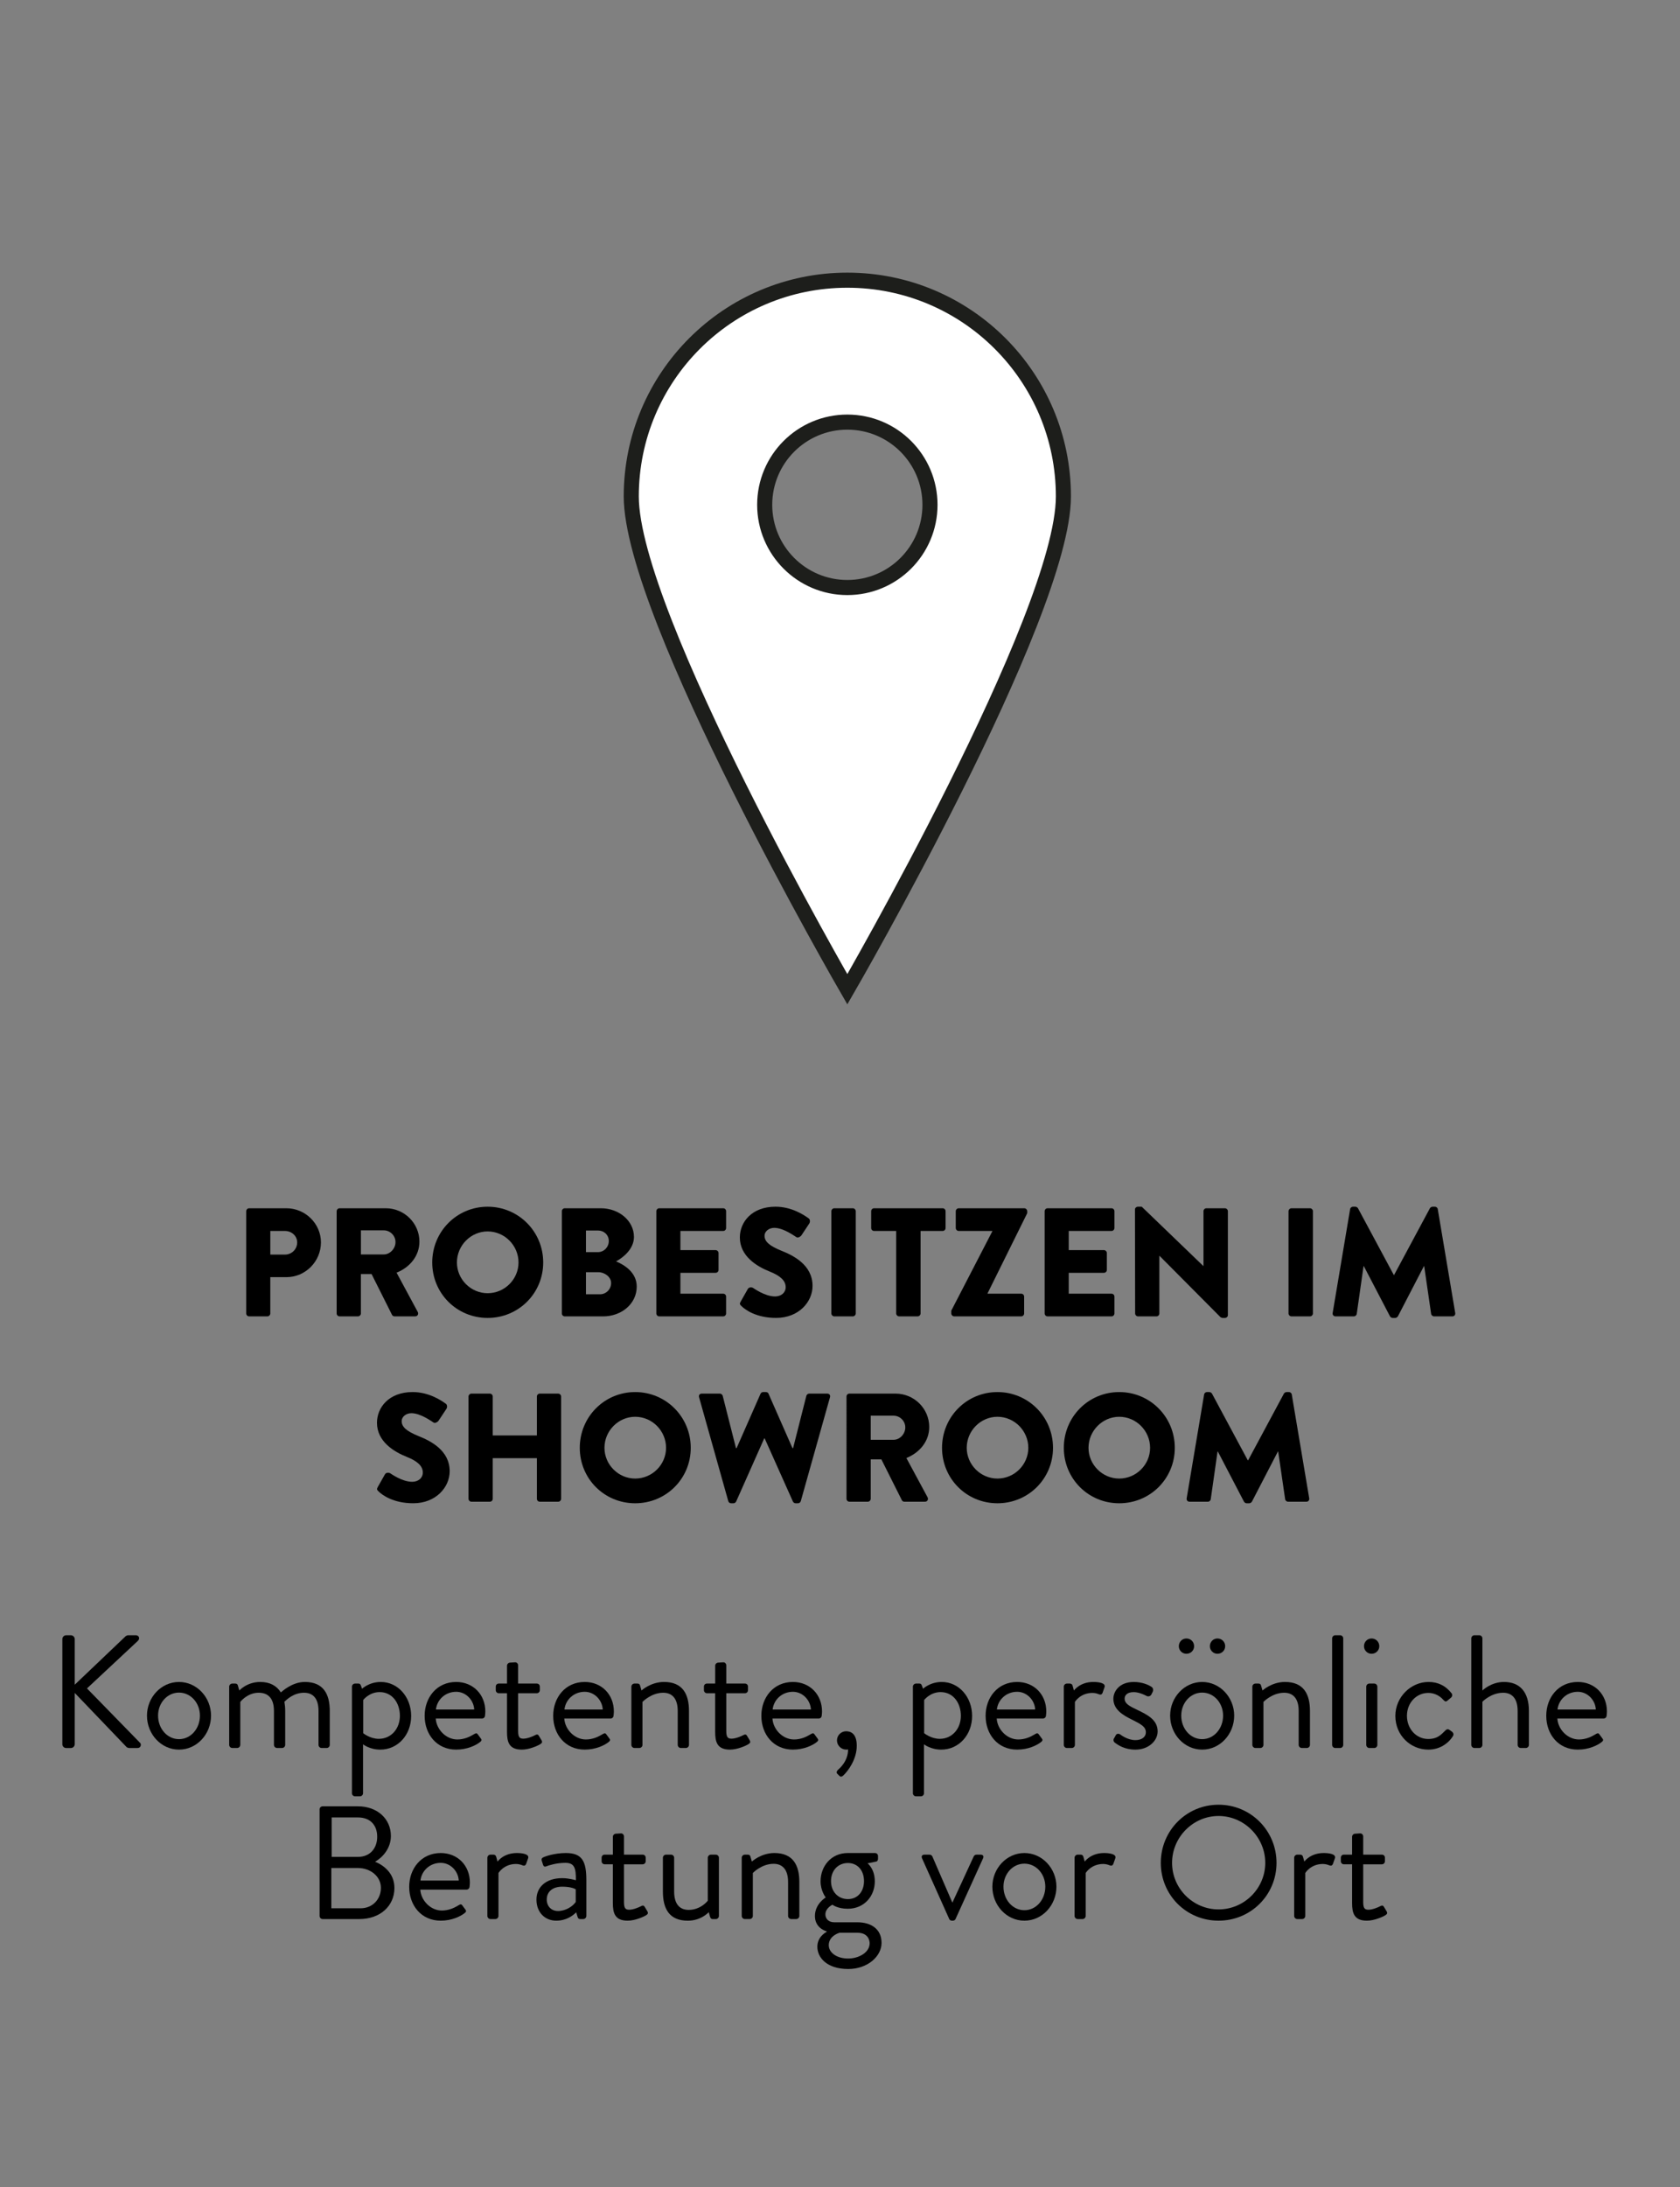 <?xml version="1.0" encoding="utf-8"?>
<!-- Generator: Adobe Illustrator 26.2.0, SVG Export Plug-In . SVG Version: 6.00 Build 0)  -->
<svg version="1.1" id="Ebene_1" xmlns="http://www.w3.org/2000/svg" xmlns:xlink="http://www.w3.org/1999/xlink" x="0px" y="0px"
	 viewBox="0 0 167.083 217.366" enable-background="new 0 0 167.083 217.366" xml:space="preserve">
<rect x="0" y="0" width="167.083" height="217.366" fill="#808080" stroke="none"/>
<path fill="#FFFFFF" stroke="#1D1E1B" stroke-width="1.5" stroke-miterlimit="10" d="M84.271,27.845
	c-11.867,0-21.489,9.621-21.489,21.488s21.489,48.98,21.489,48.98s21.489-37.112,21.489-48.978
	C105.76,37.466,96.14,27.845,84.271,27.845z M84.271,58.388c-4.54,0-8.219-3.68-8.219-8.22s3.679-8.219,8.219-8.219
	s8.22,3.679,8.22,8.219S88.811,58.388,84.271,58.388z"/>
<g>
	<g>
		<g enable-background="new    ">
			<path d="M24.49,120.367c0-0.154,0.123-0.292,0.292-0.292h3.699c1.888,0,3.438,1.535,3.438,3.393c0,1.903-1.55,3.453-3.423,3.453
				h-1.612v3.607c0,0.154-0.138,0.292-0.292,0.292h-1.812c-0.169,0-0.292-0.138-0.292-0.292V120.367z M28.342,124.68
				c0.66,0,1.213-0.521,1.213-1.212c0-0.645-0.553-1.136-1.213-1.136h-1.458v2.348H28.342z"/>
			<path d="M33.485,120.367c0-0.154,0.123-0.292,0.292-0.292h4.59c1.842,0,3.346,1.489,3.346,3.315c0,1.412-0.937,2.548-2.272,3.086
				l2.103,3.898c0.107,0.199,0,0.445-0.261,0.445h-2.042c-0.123,0-0.215-0.077-0.246-0.138l-2.042-4.068h-1.06v3.914
				c0,0.154-0.138,0.292-0.292,0.292h-1.827c-0.169,0-0.292-0.138-0.292-0.292V120.367z M38.167,124.665
				c0.629,0,1.167-0.584,1.167-1.229s-0.537-1.166-1.167-1.166h-2.272v2.395H38.167z"/>
			<path d="M48.498,119.922c3.07,0,5.526,2.471,5.526,5.541s-2.456,5.511-5.526,5.511c-3.07,0-5.511-2.44-5.511-5.511
				S45.428,119.922,48.498,119.922z M48.498,128.518c1.688,0,3.07-1.381,3.07-3.055c0-1.688-1.382-3.085-3.07-3.085
				c-1.673,0-3.055,1.396-3.055,3.085C45.443,127.137,46.825,128.518,48.498,128.518z"/>
			<path d="M55.881,120.367c0-0.154,0.123-0.292,0.292-0.292h3.577c1.812,0,3.3,1.243,3.3,2.855c0,1.182-1.059,2.041-1.781,2.425
				c0.813,0.338,2.057,1.09,2.057,2.502c0,1.72-1.52,2.963-3.347,2.963h-3.807c-0.169,0-0.292-0.138-0.292-0.292V120.367z
				 M59.473,124.435c0.583,0,1.075-0.491,1.075-1.105s-0.491-1.044-1.075-1.044h-1.197v2.149H59.473z M59.673,128.625
				c0.599,0,1.105-0.491,1.105-1.12c0-0.614-0.66-1.075-1.259-1.075h-1.243v2.195H59.673z"/>
			<path d="M65.276,120.367c0-0.154,0.123-0.292,0.292-0.292h6.355c0.169,0,0.292,0.138,0.292,0.292v1.673
				c0,0.153-0.123,0.292-0.292,0.292H67.67v1.903h3.5c0.153,0,0.292,0.138,0.292,0.291v1.674c0,0.169-0.138,0.291-0.292,0.291h-3.5
				v2.072h4.252c0.169,0,0.292,0.139,0.292,0.292v1.673c0,0.154-0.123,0.292-0.292,0.292h-6.355c-0.169,0-0.292-0.138-0.292-0.292
				V120.367z"/>
			<path d="M73.657,129.362l0.722-1.274c0.123-0.199,0.414-0.169,0.522-0.092c0.061,0.03,1.167,0.844,2.18,0.844
				c0.614,0,1.059-0.384,1.059-0.921c0-0.645-0.537-1.136-1.581-1.55c-1.32-0.522-2.978-1.551-2.978-3.393
				c0-1.52,1.182-3.055,3.546-3.055c1.596,0,2.825,0.813,3.285,1.151c0.184,0.107,0.153,0.384,0.092,0.491l-0.783,1.182
				c-0.107,0.169-0.384,0.307-0.522,0.199c-0.138-0.076-1.259-0.921-2.195-0.921c-0.553,0-0.967,0.368-0.967,0.783
				c0,0.567,0.46,0.998,1.673,1.489c1.197,0.476,3.101,1.412,3.101,3.499c0,1.581-1.366,3.178-3.623,3.178
				c-1.996,0-3.101-0.829-3.454-1.182C73.58,129.639,73.534,129.577,73.657,129.362z"/>
			<path d="M82.683,120.367c0-0.154,0.138-0.292,0.292-0.292h1.842c0.154,0,0.292,0.138,0.292,0.292v10.161
				c0,0.154-0.138,0.292-0.292,0.292h-1.842c-0.153,0-0.292-0.138-0.292-0.292V120.367z"/>
			<path d="M89.13,122.332h-2.195c-0.169,0-0.292-0.139-0.292-0.292v-1.673c0-0.154,0.123-0.292,0.292-0.292h6.815
				c0.169,0,0.292,0.138,0.292,0.292v1.673c0,0.153-0.123,0.292-0.292,0.292h-2.195v8.196c0,0.154-0.138,0.292-0.291,0.292h-1.843
				c-0.153,0-0.291-0.138-0.291-0.292V122.332z"/>
			<path d="M94.609,130.252l4.083-7.89v-0.03h-3.346c-0.153,0-0.292-0.139-0.292-0.292v-1.673c0-0.154,0.139-0.292,0.292-0.292
				h6.523c0.153,0,0.292,0.138,0.292,0.292v0.199l-3.945,7.967v0.03h3.347c0.169,0,0.292,0.139,0.292,0.292v1.673
				c0,0.154-0.123,0.292-0.292,0.292h-6.662c-0.153,0-0.292-0.138-0.292-0.292V130.252z"/>
			<path d="M103.896,120.367c0-0.154,0.123-0.292,0.292-0.292h6.354c0.169,0,0.292,0.138,0.292,0.292v1.673
				c0,0.153-0.123,0.292-0.292,0.292h-4.252v1.903h3.5c0.153,0,0.292,0.138,0.292,0.291v1.674c0,0.169-0.139,0.291-0.292,0.291h-3.5
				v2.072h4.252c0.169,0,0.292,0.139,0.292,0.292v1.673c0,0.154-0.123,0.292-0.292,0.292h-6.354c-0.169,0-0.292-0.138-0.292-0.292
				V120.367z"/>
			<path d="M112.876,120.198c0-0.154,0.139-0.276,0.292-0.276h0.384l6.125,5.895h0.015v-5.449c0-0.154,0.123-0.292,0.292-0.292
				h1.842c0.154,0,0.292,0.138,0.292,0.292v10.33c0,0.153-0.138,0.276-0.292,0.276h-0.245c-0.046,0-0.169-0.046-0.199-0.076
				l-6.063-6.095h-0.016v5.726c0,0.154-0.123,0.292-0.292,0.292h-1.826c-0.153,0-0.292-0.138-0.292-0.292L112.876,120.198z"/>
			<path d="M128.15,120.367c0-0.154,0.138-0.292,0.291-0.292h1.842c0.154,0,0.292,0.138,0.292,0.292v10.161
				c0,0.154-0.138,0.292-0.292,0.292h-1.842c-0.153,0-0.291-0.138-0.291-0.292V120.367z"/>
			<path d="M134.274,120.167c0.016-0.138,0.153-0.245,0.276-0.245h0.246c0.076,0,0.215,0.062,0.261,0.153l3.562,6.631h0.03
				l3.562-6.631c0.046-0.092,0.184-0.153,0.261-0.153h0.245c0.123,0,0.262,0.107,0.276,0.245l1.735,10.315
				c0.03,0.2-0.107,0.338-0.292,0.338h-1.812c-0.138,0-0.276-0.123-0.292-0.246l-0.69-4.743h-0.03l-2.579,4.974
				c-0.046,0.093-0.185,0.169-0.261,0.169h-0.276c-0.093,0-0.215-0.076-0.261-0.169l-2.595-4.974h-0.03l-0.676,4.743
				c-0.016,0.123-0.138,0.246-0.292,0.246h-1.811c-0.185,0-0.323-0.138-0.292-0.338L134.274,120.167z"/>
		</g>
		<g enable-background="new    ">
			<path d="M37.568,147.782l0.722-1.274c0.123-0.199,0.414-0.169,0.522-0.092c0.061,0.03,1.167,0.844,2.18,0.844
				c0.614,0,1.059-0.384,1.059-0.921c0-0.645-0.537-1.136-1.581-1.55c-1.32-0.522-2.978-1.551-2.978-3.393
				c0-1.52,1.182-3.055,3.546-3.055c1.596,0,2.825,0.813,3.285,1.151c0.184,0.107,0.153,0.384,0.092,0.491l-0.783,1.182
				c-0.107,0.169-0.384,0.307-0.522,0.199c-0.138-0.076-1.259-0.921-2.195-0.921c-0.553,0-0.967,0.368-0.967,0.783
				c0,0.567,0.46,0.998,1.673,1.489c1.197,0.476,3.101,1.412,3.101,3.499c0,1.581-1.366,3.178-3.623,3.178
				c-1.996,0-3.101-0.829-3.454-1.182C37.492,148.059,37.446,147.997,37.568,147.782z"/>
			<path d="M46.595,138.787c0-0.154,0.138-0.292,0.292-0.292h1.827c0.169,0,0.292,0.138,0.292,0.292v3.868h4.39v-3.868
				c0-0.154,0.123-0.292,0.292-0.292h1.827c0.153,0,0.292,0.138,0.292,0.292v10.161c0,0.154-0.138,0.292-0.292,0.292h-1.827
				c-0.169,0-0.292-0.138-0.292-0.292v-4.037h-4.39v4.037c0,0.154-0.123,0.292-0.292,0.292h-1.827c-0.153,0-0.292-0.138-0.292-0.292
				V138.787z"/>
			<path d="M63.172,138.342c3.07,0,5.526,2.471,5.526,5.541s-2.456,5.511-5.526,5.511c-3.07,0-5.511-2.44-5.511-5.511
				S60.103,138.342,63.172,138.342z M63.172,146.938c1.689,0,3.07-1.381,3.07-3.055c0-1.688-1.381-3.085-3.07-3.085
				c-1.673,0-3.055,1.396-3.055,3.085C60.118,145.557,61.5,146.938,63.172,146.938z"/>
			<path d="M69.527,138.863c-0.061-0.215,0.062-0.368,0.276-0.368H71.6c0.123,0,0.246,0.107,0.276,0.215l1.32,5.204h0.062
				l2.379-5.403c0.046-0.093,0.138-0.169,0.261-0.169h0.276c0.138,0,0.23,0.076,0.261,0.169l2.379,5.403h0.062l1.32-5.204
				c0.03-0.107,0.153-0.215,0.276-0.215h1.796c0.215,0,0.337,0.153,0.276,0.368l-2.901,10.315c-0.031,0.123-0.154,0.215-0.276,0.215
				h-0.246c-0.107,0-0.215-0.076-0.261-0.169l-2.809-6.278h-0.046l-2.793,6.278c-0.046,0.093-0.154,0.169-0.261,0.169h-0.246
				c-0.123,0-0.246-0.092-0.276-0.215L69.527,138.863z"/>
			<path d="M84.188,138.787c0-0.154,0.123-0.292,0.292-0.292h4.589c1.842,0,3.347,1.489,3.347,3.315
				c0,1.412-0.937,2.548-2.272,3.086l2.104,3.898c0.107,0.199,0,0.445-0.261,0.445h-2.042c-0.123,0-0.215-0.077-0.245-0.138
				l-2.042-4.068h-1.06v3.914c0,0.154-0.138,0.292-0.291,0.292h-1.827c-0.169,0-0.292-0.138-0.292-0.292V138.787z M88.869,143.085
				c0.629,0,1.166-0.584,1.166-1.229s-0.537-1.166-1.166-1.166h-2.272v2.395H88.869z"/>
			<path d="M99.2,138.342c3.07,0,5.526,2.471,5.526,5.541s-2.456,5.511-5.526,5.511s-5.511-2.44-5.511-5.511
				S96.13,138.342,99.2,138.342z M99.2,146.938c1.688,0,3.07-1.381,3.07-3.055c0-1.688-1.382-3.085-3.07-3.085
				c-1.673,0-3.055,1.396-3.055,3.085C96.146,145.557,97.527,146.938,99.2,146.938z"/>
			<path d="M111.312,138.342c3.07,0,5.526,2.471,5.526,5.541s-2.456,5.511-5.526,5.511s-5.511-2.44-5.511-5.511
				S108.241,138.342,111.312,138.342z M111.312,146.938c1.688,0,3.07-1.381,3.07-3.055c0-1.688-1.382-3.085-3.07-3.085
				c-1.673,0-3.055,1.396-3.055,3.085C108.257,145.557,109.639,146.938,111.312,146.938z"/>
			<path d="M119.754,138.587c0.016-0.138,0.153-0.245,0.276-0.245h0.246c0.076,0,0.215,0.062,0.261,0.153l3.562,6.631h0.03
				l3.562-6.631c0.046-0.092,0.184-0.153,0.261-0.153h0.245c0.123,0,0.262,0.107,0.276,0.245l1.735,10.315
				c0.03,0.2-0.107,0.338-0.292,0.338h-1.812c-0.138,0-0.276-0.123-0.291-0.246l-0.691-4.743h-0.03l-2.579,4.974
				c-0.046,0.093-0.185,0.169-0.261,0.169h-0.276c-0.092,0-0.215-0.076-0.261-0.169l-2.595-4.974h-0.03l-0.676,4.743
				c-0.016,0.123-0.138,0.246-0.292,0.246h-1.811c-0.185,0-0.322-0.138-0.292-0.338L119.754,138.587z"/>
		</g>
	</g>
	<g>
		<g enable-background="new    ">
			<path d="M6.202,162.895c0-0.208,0.16-0.384,0.384-0.384H7.05c0.208,0,0.384,0.176,0.384,0.384v4.529l4.994-4.754
				c0.064-0.079,0.208-0.159,0.304-0.159h0.785c0.288,0,0.448,0.319,0.192,0.56l-5.058,4.722l5.298,5.427
				c0.112,0.112,0.08,0.496-0.272,0.496H12.86c-0.112,0-0.256-0.064-0.288-0.112l-5.138-5.362v5.091
				c0,0.208-0.176,0.384-0.384,0.384H6.585c-0.224,0-0.384-0.176-0.384-0.384V162.895z"/>
			<path d="M17.802,167.152c1.777,0,3.186,1.536,3.186,3.345c0,1.841-1.409,3.378-3.186,3.378c-1.776,0-3.185-1.537-3.185-3.378
				C14.617,168.688,16.026,167.152,17.802,167.152z M17.802,172.835c1.168,0,2.081-1.041,2.081-2.338
				c0-1.264-0.913-2.288-2.081-2.288s-2.081,1.024-2.081,2.288C15.722,171.794,16.634,172.835,17.802,172.835z"/>
			<path d="M22.793,167.616c0-0.16,0.144-0.304,0.304-0.304h0.304c0.144,0,0.224,0.063,0.256,0.191l0.144,0.497
				c0,0,0.752-0.849,2.081-0.849c0.944,0,1.633,0.368,2.049,1.04c0.08-0.063,1.104-1.04,2.385-1.04c1.856,0,2.481,1.217,2.481,2.881
				v3.378c0,0.159-0.144,0.304-0.304,0.304h-0.512c-0.16,0-0.304-0.145-0.304-0.304v-3.378c0-1.2-0.512-1.809-1.44-1.809
				c-1.041,0-1.729,0.688-1.953,0.896c0.048,0.272,0.08,0.576,0.08,0.912v3.378c0,0.159-0.144,0.304-0.304,0.304h-0.512
				c-0.16,0-0.304-0.145-0.304-0.304v-3.378c0-1.217-0.544-1.809-1.521-1.809c-1.136,0-1.825,0.912-1.825,0.912v4.274
				c0,0.159-0.144,0.304-0.304,0.304h-0.497c-0.16,0-0.304-0.145-0.304-0.304V167.616z"/>
			<path d="M36.105,178.213c0,0.16-0.144,0.304-0.304,0.304h-0.496c-0.16,0-0.304-0.144-0.304-0.304v-10.597
				c0-0.16,0.144-0.304,0.304-0.304h0.336c0.145,0,0.192,0.048,0.256,0.208l0.112,0.304c0,0,0.705-0.672,1.857-0.672
				c1.745,0,3.025,1.536,3.025,3.377c0,1.873-1.312,3.346-3.073,3.346c-1.057,0-1.713-0.528-1.713-0.528V178.213z M37.674,172.803
				c1.232,0,2.097-1.009,2.097-2.289c0-1.249-0.736-2.354-2.017-2.354c-1.041,0-1.633,0.785-1.633,0.785v3.297
				C36.122,172.242,36.794,172.803,37.674,172.803z"/>
			<path d="M45.37,167.152c1.681,0,2.897,1.248,2.897,2.929c0,0.112-0.016,0.32-0.032,0.433c-0.016,0.16-0.144,0.272-0.288,0.272
				h-4.61c0.064,1.072,1.008,2.08,2.145,2.08c0.672,0,1.217-0.256,1.585-0.479c0.224-0.129,0.32-0.209,0.448-0.032
				c0.096,0.128,0.176,0.24,0.272,0.368c0.112,0.144,0.176,0.24-0.064,0.416c-0.384,0.304-1.249,0.736-2.353,0.736
				c-1.937,0-3.137-1.521-3.137-3.361C42.233,168.705,43.433,167.152,45.37,167.152z M47.163,169.89
				c-0.048-0.929-0.816-1.761-1.792-1.761c-1.072,0-1.905,0.768-2.017,1.761H47.163z"/>
			<path d="M50.425,168.272h-0.816c-0.176,0-0.304-0.144-0.304-0.304v-0.353c0-0.176,0.128-0.304,0.304-0.304h0.816v-1.777
				c0-0.16,0.144-0.304,0.304-0.304l0.512-0.032c0.16,0,0.288,0.145,0.288,0.305v1.809h1.856c0.176,0,0.304,0.128,0.304,0.304v0.353
				c0,0.16-0.128,0.304-0.304,0.304H51.53v3.746c0,0.64,0.16,0.768,0.528,0.768c0.4,0,0.96-0.24,1.168-0.352
				c0.24-0.128,0.304-0.032,0.384,0.096l0.24,0.4c0.112,0.192,0.064,0.288-0.112,0.4c-0.224,0.144-1.089,0.544-1.841,0.544
				c-1.281,0-1.473-0.769-1.473-1.761V168.272z"/>
			<path d="M58.154,167.152c1.681,0,2.897,1.248,2.897,2.929c0,0.112-0.016,0.32-0.032,0.433c-0.016,0.16-0.144,0.272-0.288,0.272
				h-4.61c0.064,1.072,1.008,2.08,2.145,2.08c0.672,0,1.217-0.256,1.585-0.479c0.224-0.129,0.32-0.209,0.448-0.032
				c0.096,0.128,0.176,0.24,0.272,0.368c0.112,0.144,0.176,0.24-0.064,0.416c-0.384,0.304-1.249,0.736-2.353,0.736
				c-1.937,0-3.137-1.521-3.137-3.361C55.017,168.705,56.217,167.152,58.154,167.152z M59.946,169.89
				c-0.048-0.929-0.816-1.761-1.792-1.761c-1.072,0-1.905,0.768-2.017,1.761H59.946z"/>
			<path d="M62.792,167.616c0-0.16,0.144-0.304,0.304-0.304H63.4c0.144,0,0.224,0.063,0.256,0.191l0.144,0.497
				c0,0,0.912-0.849,2.241-0.849c1.857,0,2.481,1.217,2.481,2.881v3.378c0,0.159-0.144,0.304-0.304,0.304h-0.512
				c-0.16,0-0.304-0.145-0.304-0.304v-3.378c0-1.217-0.544-1.809-1.44-1.809c-1.2,0-2.065,0.912-2.065,0.912v4.274
				c0,0.159-0.144,0.304-0.304,0.304h-0.497c-0.16,0-0.304-0.145-0.304-0.304V167.616z"/>
			<path d="M71.128,168.272h-0.816c-0.176,0-0.304-0.144-0.304-0.304v-0.353c0-0.176,0.128-0.304,0.304-0.304h0.816v-1.777
				c0-0.16,0.144-0.304,0.304-0.304l0.512-0.032c0.16,0,0.288,0.145,0.288,0.305v1.809h1.856c0.176,0,0.304,0.128,0.304,0.304v0.353
				c0,0.16-0.128,0.304-0.304,0.304h-1.856v3.746c0,0.64,0.16,0.768,0.528,0.768c0.4,0,0.96-0.24,1.168-0.352
				c0.24-0.128,0.304-0.032,0.384,0.096l0.24,0.4c0.112,0.192,0.064,0.288-0.112,0.4c-0.224,0.144-1.089,0.544-1.841,0.544
				c-1.281,0-1.473-0.769-1.473-1.761V168.272z"/>
			<path d="M78.857,167.152c1.681,0,2.897,1.248,2.897,2.929c0,0.112-0.016,0.32-0.032,0.433c-0.016,0.16-0.144,0.272-0.288,0.272
				h-4.61c0.064,1.072,1.008,2.08,2.145,2.08c0.672,0,1.217-0.256,1.585-0.479c0.224-0.129,0.32-0.209,0.448-0.032
				c0.096,0.128,0.176,0.24,0.272,0.368c0.112,0.144,0.176,0.24-0.064,0.416c-0.384,0.304-1.249,0.736-2.353,0.736
				c-1.937,0-3.137-1.521-3.137-3.361C75.72,168.705,76.92,167.152,78.857,167.152z M80.65,169.89
				c-0.048-0.929-0.816-1.761-1.792-1.761c-1.072,0-1.905,0.768-2.017,1.761H80.65z"/>
			<path d="M84.153,172.05c0.512,0,1.056,0.288,1.056,1.441c0,1.328-0.833,2.48-1.345,2.961c-0.16,0.144-0.288,0.128-0.384,0.032
				l-0.224-0.225c-0.08-0.08-0.064-0.24,0.096-0.384c0.16-0.145,0.993-0.849,0.993-2.017c-0.064,0.016-0.128,0.016-0.192,0.016
				c-0.497,0-0.913-0.416-0.913-0.912C83.24,172.45,83.656,172.05,84.153,172.05z"/>
			<path d="M91.896,178.213c0,0.16-0.144,0.304-0.304,0.304h-0.496c-0.16,0-0.305-0.144-0.305-0.304v-10.597
				c0-0.16,0.145-0.304,0.305-0.304h0.336c0.145,0,0.192,0.048,0.256,0.208l0.112,0.304c0,0,0.704-0.672,1.856-0.672
				c1.745,0,3.025,1.536,3.025,3.377c0,1.873-1.312,3.346-3.073,3.346c-1.057,0-1.713-0.528-1.713-0.528V178.213z M93.465,172.803
				c1.232,0,2.097-1.009,2.097-2.289c0-1.249-0.736-2.354-2.017-2.354c-1.041,0-1.633,0.785-1.633,0.785v3.297
				C91.912,172.242,92.584,172.803,93.465,172.803z"/>
			<path d="M101.16,167.152c1.681,0,2.897,1.248,2.897,2.929c0,0.112-0.016,0.32-0.032,0.433c-0.016,0.16-0.144,0.272-0.288,0.272
				h-4.609c0.063,1.072,1.008,2.08,2.145,2.08c0.672,0,1.217-0.256,1.585-0.479c0.224-0.129,0.319-0.209,0.448-0.032
				c0.096,0.128,0.176,0.24,0.271,0.368c0.112,0.144,0.176,0.24-0.063,0.416c-0.385,0.304-1.249,0.736-2.354,0.736
				c-1.937,0-3.137-1.521-3.137-3.361C98.023,168.705,99.224,167.152,101.16,167.152z M102.953,169.89
				c-0.048-0.929-0.816-1.761-1.793-1.761c-1.072,0-1.904,0.768-2.017,1.761H102.953z"/>
			<path d="M105.799,167.616c0-0.16,0.144-0.304,0.304-0.304h0.305c0.128,0,0.24,0.08,0.271,0.224l0.129,0.465
				c0,0,0.592-0.849,1.92-0.849c0.48,0,1.281,0.08,1.121,0.528l-0.192,0.544c-0.08,0.208-0.224,0.208-0.384,0.145
				c-0.145-0.064-0.385-0.129-0.624-0.129c-1.217,0-1.745,0.896-1.745,0.896v4.274c0,0.159-0.145,0.304-0.304,0.304h-0.497
				c-0.16,0-0.304-0.145-0.304-0.304V167.616z"/>
			<path d="M110.759,172.818c0.064-0.096,0.176-0.32,0.225-0.4c0.08-0.128,0.256-0.16,0.432-0.048c0,0,0.688,0.561,1.505,0.561
				c0.656,0,1.04-0.336,1.04-0.769c0-0.561-0.479-0.816-1.408-1.28c-0.849-0.416-1.825-0.977-1.825-2.065
				c0-0.672,0.545-1.664,2.033-1.664c0.832,0,1.473,0.288,1.776,0.496c0.145,0.096,0.192,0.32,0.097,0.496l-0.128,0.256
				c-0.097,0.177-0.32,0.225-0.465,0.145c0,0-0.688-0.385-1.28-0.385c-0.721,0-0.912,0.368-0.912,0.641
				c0,0.528,0.528,0.769,1.185,1.089c1.104,0.528,2.097,1.024,2.097,2.177c0,0.928-0.896,1.809-2.209,1.809
				c-1.072,0-1.729-0.448-2.081-0.721C110.759,173.091,110.711,172.931,110.759,172.818z"/>
			<path d="M119.56,167.152c1.777,0,3.186,1.536,3.186,3.345c0,1.841-1.408,3.378-3.186,3.378c-1.776,0-3.185-1.537-3.185-3.378
				C116.375,168.688,117.783,167.152,119.56,167.152z M117.239,163.599c0-0.432,0.336-0.769,0.752-0.769
				c0.433,0,0.769,0.337,0.769,0.769c0,0.416-0.336,0.752-0.769,0.752C117.575,164.351,117.239,164.015,117.239,163.599z
				 M119.56,172.835c1.169,0,2.081-1.041,2.081-2.338c0-1.264-0.912-2.288-2.081-2.288c-1.168,0-2.08,1.024-2.08,2.288
				C117.479,171.794,118.392,172.835,119.56,172.835z M120.328,163.599c0-0.432,0.336-0.769,0.752-0.769
				c0.433,0,0.769,0.337,0.769,0.769c0,0.416-0.336,0.752-0.769,0.752C120.664,164.351,120.328,164.015,120.328,163.599z"/>
			<path d="M124.551,167.616c0-0.16,0.144-0.304,0.304-0.304h0.305c0.144,0,0.224,0.063,0.256,0.191l0.145,0.497
				c0,0,0.912-0.849,2.24-0.849c1.857,0,2.481,1.217,2.481,2.881v3.378c0,0.159-0.145,0.304-0.305,0.304h-0.512
				c-0.16,0-0.305-0.145-0.305-0.304v-3.378c0-1.217-0.544-1.809-1.44-1.809c-1.2,0-2.064,0.912-2.064,0.912v4.274
				c0,0.159-0.145,0.304-0.304,0.304h-0.497c-0.16,0-0.304-0.145-0.304-0.304V167.616z"/>
			<path d="M132.486,162.814c0-0.16,0.145-0.304,0.305-0.304h0.496c0.16,0,0.304,0.144,0.304,0.304v10.597
				c0,0.159-0.144,0.304-0.304,0.304h-0.496c-0.16,0-0.305-0.145-0.305-0.304V162.814z"/>
			<path d="M135.655,163.599c0-0.432,0.336-0.769,0.752-0.769c0.432,0,0.769,0.337,0.769,0.769c0,0.416-0.337,0.752-0.769,0.752
				C135.991,164.351,135.655,164.015,135.655,163.599z M135.879,167.616c0-0.16,0.144-0.304,0.304-0.304h0.497
				c0.159,0,0.304,0.144,0.304,0.304v5.795c0,0.159-0.145,0.304-0.304,0.304h-0.497c-0.16,0-0.304-0.145-0.304-0.304V167.616z"/>
			<path d="M142.072,167.152c0.96,0,1.713,0.384,2.289,1.12c0.111,0.145,0.08,0.336-0.064,0.448l-0.304,0.256
				c-0.24,0.225-0.32,0.064-0.465-0.063c-0.32-0.368-0.848-0.673-1.473-0.673c-1.2,0-2.129,0.993-2.129,2.273
				s0.913,2.305,2.113,2.305c0.96,0,1.328-0.48,1.696-0.832c0.192-0.192,0.305-0.16,0.48-0.032l0.176,0.128
				c0.16,0.112,0.208,0.288,0.112,0.448c-0.48,0.769-1.36,1.345-2.449,1.345c-1.776,0-3.281-1.425-3.281-3.346
				C138.774,168.641,140.327,167.152,142.072,167.152z"/>
			<path d="M146.326,162.814c0-0.16,0.145-0.304,0.305-0.304h0.496c0.16,0,0.304,0.144,0.304,0.304v5.187
				c0,0,0.849-0.849,2.146-0.849c1.584,0,2.48,1.008,2.48,2.881v3.378c0,0.159-0.144,0.304-0.304,0.304h-0.513
				c-0.16,0-0.304-0.145-0.304-0.304v-3.378c0-1.217-0.544-1.809-1.44-1.809c-1.217,0-2.065,0.896-2.065,0.896v4.29
				c0,0.159-0.144,0.304-0.304,0.304h-0.496c-0.16,0-0.305-0.145-0.305-0.304V162.814z"/>
			<path d="M156.919,167.152c1.681,0,2.897,1.248,2.897,2.929c0,0.112-0.016,0.32-0.032,0.433c-0.016,0.16-0.144,0.272-0.288,0.272
				h-4.609c0.063,1.072,1.008,2.08,2.145,2.08c0.672,0,1.217-0.256,1.585-0.479c0.224-0.129,0.319-0.209,0.448-0.032
				c0.096,0.128,0.176,0.24,0.271,0.368c0.112,0.144,0.176,0.24-0.063,0.416c-0.385,0.304-1.249,0.736-2.354,0.736
				c-1.937,0-3.137-1.521-3.137-3.361C153.782,168.705,154.982,167.152,156.919,167.152z M158.712,169.89
				c-0.048-0.929-0.816-1.761-1.793-1.761c-1.072,0-1.904,0.768-2.017,1.761H158.712z"/>
			<path d="M31.785,179.814c0-0.16,0.128-0.304,0.304-0.304h3.505c1.953,0,3.281,1.264,3.281,2.944c0,1.233-0.816,2.129-1.569,2.562
				c0.849,0.353,1.921,1.137,1.921,2.609c0,1.792-1.425,3.089-3.489,3.089h-3.649c-0.176,0-0.304-0.145-0.304-0.304V179.814z
				 M35.866,189.643c1.168,0,2.017-0.881,2.017-2.033c0-1.137-1.04-1.969-2.289-1.969h-2.641v4.002H35.866z M35.594,184.536
				c1.232,0,1.92-0.88,1.92-2.001c0-1.152-0.688-1.92-1.92-1.92h-2.609v3.921H35.594z"/>
			<path d="M43.833,184.152c1.681,0,2.897,1.248,2.897,2.929c0,0.112-0.016,0.32-0.032,0.433c-0.016,0.16-0.144,0.272-0.288,0.272
				h-4.61c0.064,1.072,1.008,2.08,2.145,2.08c0.672,0,1.217-0.256,1.585-0.479c0.224-0.129,0.32-0.209,0.448-0.032
				c0.096,0.128,0.176,0.24,0.272,0.368c0.112,0.144,0.176,0.24-0.064,0.416c-0.384,0.304-1.249,0.736-2.353,0.736
				c-1.937,0-3.137-1.521-3.137-3.361C40.696,185.705,41.896,184.152,43.833,184.152z M45.626,186.89
				c-0.048-0.929-0.816-1.761-1.792-1.761c-1.072,0-1.905,0.768-2.017,1.761H45.626z"/>
			<path d="M48.472,184.616c0-0.16,0.144-0.304,0.304-0.304h0.304c0.128,0,0.24,0.08,0.272,0.224l0.128,0.465
				c0,0,0.592-0.849,1.92-0.849c0.48,0,1.281,0.08,1.121,0.528l-0.192,0.544c-0.08,0.208-0.224,0.208-0.384,0.145
				c-0.144-0.064-0.384-0.129-0.624-0.129c-1.217,0-1.745,0.896-1.745,0.896v4.274c0,0.159-0.144,0.304-0.304,0.304h-0.497
				c-0.16,0-0.304-0.145-0.304-0.304V184.616z"/>
			<path d="M55.913,186.649c0.688,0,1.36,0.208,1.36,0.208c0.016-1.185-0.128-1.729-1.041-1.729c-0.88,0-1.632,0.24-1.92,0.352
				c-0.16,0.064-0.256-0.016-0.304-0.16l-0.128-0.399c-0.064-0.192,0.032-0.288,0.176-0.353c0.096-0.048,1.024-0.416,2.225-0.416
				c1.632,0,2.033,0.832,2.033,2.705v3.554c0,0.159-0.144,0.304-0.304,0.304h-0.304c-0.176,0-0.224-0.096-0.272-0.24l-0.128-0.432
				c-0.336,0.336-0.993,0.832-1.985,0.832c-1.121,0-1.969-0.816-1.969-2.097C53.352,187.562,54.264,186.649,55.913,186.649z
				 M55.497,189.914c0.801,0,1.489-0.496,1.761-0.896v-1.265c-0.192-0.112-0.64-0.257-1.344-0.257c-0.896,0-1.537,0.448-1.537,1.281
				C54.376,189.418,54.809,189.914,55.497,189.914z"/>
			<path d="M60.953,185.272h-0.816c-0.176,0-0.304-0.144-0.304-0.304v-0.353c0-0.176,0.128-0.304,0.304-0.304h0.816v-1.777
				c0-0.16,0.144-0.304,0.304-0.304l0.512-0.032c0.16,0,0.288,0.145,0.288,0.305v1.809h1.856c0.176,0,0.304,0.128,0.304,0.304v0.353
				c0,0.16-0.128,0.304-0.304,0.304h-1.856v3.746c0,0.64,0.16,0.768,0.528,0.768c0.4,0,0.96-0.24,1.168-0.352
				c0.24-0.128,0.304-0.032,0.384,0.096l0.24,0.4c0.112,0.192,0.064,0.288-0.112,0.4c-0.224,0.144-1.089,0.544-1.841,0.544
				c-1.281,0-1.473-0.769-1.473-1.761V185.272z"/>
			<path d="M65.928,184.616c0-0.16,0.144-0.304,0.304-0.304h0.512c0.16,0,0.304,0.144,0.304,0.304v3.378
				c0,1.216,0.544,1.809,1.441,1.809c1.216,0,1.905-0.913,1.905-0.913c0-0.352,0-0.72,0-4.273c0-0.16,0.144-0.304,0.304-0.304h0.497
				c0.16,0,0.304,0.144,0.304,0.304v5.795c0,0.159-0.144,0.304-0.304,0.304H70.89c-0.176,0-0.24-0.112-0.288-0.272l-0.112-0.416
				c0,0-0.752,0.849-2.081,0.849c-1.857,0-2.481-1.2-2.481-2.897V184.616z"/>
			<path d="M73.768,184.616c0-0.16,0.144-0.304,0.304-0.304h0.304c0.144,0,0.224,0.063,0.256,0.191l0.144,0.497
				c0,0,0.912-0.849,2.241-0.849c1.857,0,2.481,1.217,2.481,2.881v3.378c0,0.159-0.144,0.304-0.304,0.304h-0.512
				c-0.16,0-0.304-0.145-0.304-0.304v-3.378c0-1.217-0.544-1.809-1.44-1.809c-1.2,0-2.065,0.912-2.065,0.912v4.274
				c0,0.159-0.144,0.304-0.304,0.304h-0.497c-0.16,0-0.304-0.145-0.304-0.304V184.616z"/>
			<path d="M82.12,188.57c0,0-0.512-0.656-0.512-1.601c0-1.489,1.04-2.817,2.705-2.817h2.705c0.176,0,0.304,0.128,0.304,0.304v0.272
				c0,0.112-0.063,0.256-0.176,0.272l-0.864,0.176c0,0,0.721,0.528,0.721,1.793c0,1.456-1.041,2.721-2.689,2.721
				c-1.024,0-1.521-0.4-1.521-0.4s-0.704,0.32-0.704,0.961c0,0.399,0.288,0.784,0.88,0.784h2.304c1.345,0,2.401,0.656,2.401,2.049
				c0,1.328-1.377,2.593-3.313,2.593c-2.145,0-3.073-1.152-3.073-2.209c0-0.96,0.768-1.393,0.928-1.488v-0.048
				c-0.416-0.112-1.168-0.528-1.168-1.521C81.047,189.194,82.12,188.57,82.12,188.57z M84.345,194.637
				c1.057,0,2.145-0.593,2.145-1.521c0-0.208-0.096-1.041-1.217-1.041c-0.591,0-1.184,0-1.776,0c0,0-1.073,0.288-1.073,1.232
				C82.424,194.076,83.256,194.637,84.345,194.637z M85.929,186.938c0-1.057-0.64-1.793-1.6-1.793c-0.976,0-1.681,0.736-1.681,1.793
				s0.705,1.793,1.681,1.793C85.289,188.73,85.929,187.994,85.929,186.938z"/>
			<path d="M91.702,184.681c-0.096-0.208,0-0.368,0.24-0.368h0.496c0.145,0,0.24,0.08,0.288,0.176l1.985,4.578h0.016l2.113-4.578
				c0.048-0.096,0.144-0.176,0.272-0.176h0.416c0.24,0,0.336,0.16,0.24,0.368l-2.737,6.034c-0.032,0.08-0.128,0.16-0.272,0.16h-0.08
				c-0.144,0-0.24-0.08-0.271-0.16L91.702,184.681z"/>
			<path d="M101.88,184.152c1.777,0,3.186,1.536,3.186,3.345c0,1.841-1.408,3.378-3.186,3.378c-1.776,0-3.185-1.537-3.185-3.378
				C98.695,185.688,100.104,184.152,101.88,184.152z M101.88,189.835c1.169,0,2.081-1.041,2.081-2.338
				c0-1.264-0.912-2.288-2.081-2.288c-1.168,0-2.08,1.024-2.08,2.288C99.8,188.794,100.712,189.835,101.88,189.835z"/>
			<path d="M106.871,184.616c0-0.16,0.144-0.304,0.304-0.304h0.305c0.128,0,0.24,0.08,0.271,0.224l0.129,0.465
				c0,0,0.592-0.849,1.92-0.849c0.48,0,1.281,0.08,1.121,0.528l-0.192,0.544c-0.08,0.208-0.224,0.208-0.384,0.145
				c-0.145-0.064-0.385-0.129-0.624-0.129c-1.217,0-1.745,0.896-1.745,0.896v4.274c0,0.159-0.145,0.304-0.304,0.304h-0.497
				c-0.16,0-0.304-0.145-0.304-0.304V184.616z"/>
			<path d="M121.192,179.351c3.202,0,5.763,2.577,5.763,5.778s-2.561,5.746-5.763,5.746c-3.201,0-5.746-2.545-5.746-5.746
				S117.991,179.351,121.192,179.351z M121.192,189.755c2.546,0,4.643-2.081,4.643-4.626s-2.097-4.658-4.643-4.658
				c-2.545,0-4.625,2.113-4.625,4.658S118.647,189.755,121.192,189.755z"/>
			<path d="M128.711,184.616c0-0.16,0.144-0.304,0.304-0.304h0.305c0.128,0,0.24,0.08,0.271,0.224l0.129,0.465
				c0,0,0.592-0.849,1.92-0.849c0.48,0,1.281,0.08,1.121,0.528l-0.192,0.544c-0.08,0.208-0.224,0.208-0.384,0.145
				c-0.145-0.064-0.385-0.129-0.624-0.129c-1.217,0-1.745,0.896-1.745,0.896v4.274c0,0.159-0.145,0.304-0.304,0.304h-0.497
				c-0.16,0-0.304-0.145-0.304-0.304V184.616z"/>
			<path d="M134.471,185.272h-0.816c-0.176,0-0.304-0.144-0.304-0.304v-0.353c0-0.176,0.128-0.304,0.304-0.304h0.816v-1.777
				c0-0.16,0.145-0.304,0.305-0.304l0.512-0.032c0.16,0,0.288,0.145,0.288,0.305v1.809h1.856c0.177,0,0.305,0.128,0.305,0.304v0.353
				c0,0.16-0.128,0.304-0.305,0.304h-1.856v3.746c0,0.64,0.16,0.768,0.528,0.768c0.4,0,0.96-0.24,1.168-0.352
				c0.24-0.128,0.305-0.032,0.385,0.096l0.24,0.4c0.111,0.192,0.063,0.288-0.112,0.4c-0.224,0.144-1.089,0.544-1.841,0.544
				c-1.28,0-1.473-0.769-1.473-1.761V185.272z"/>
		</g>
	</g>
</g>
</svg>
